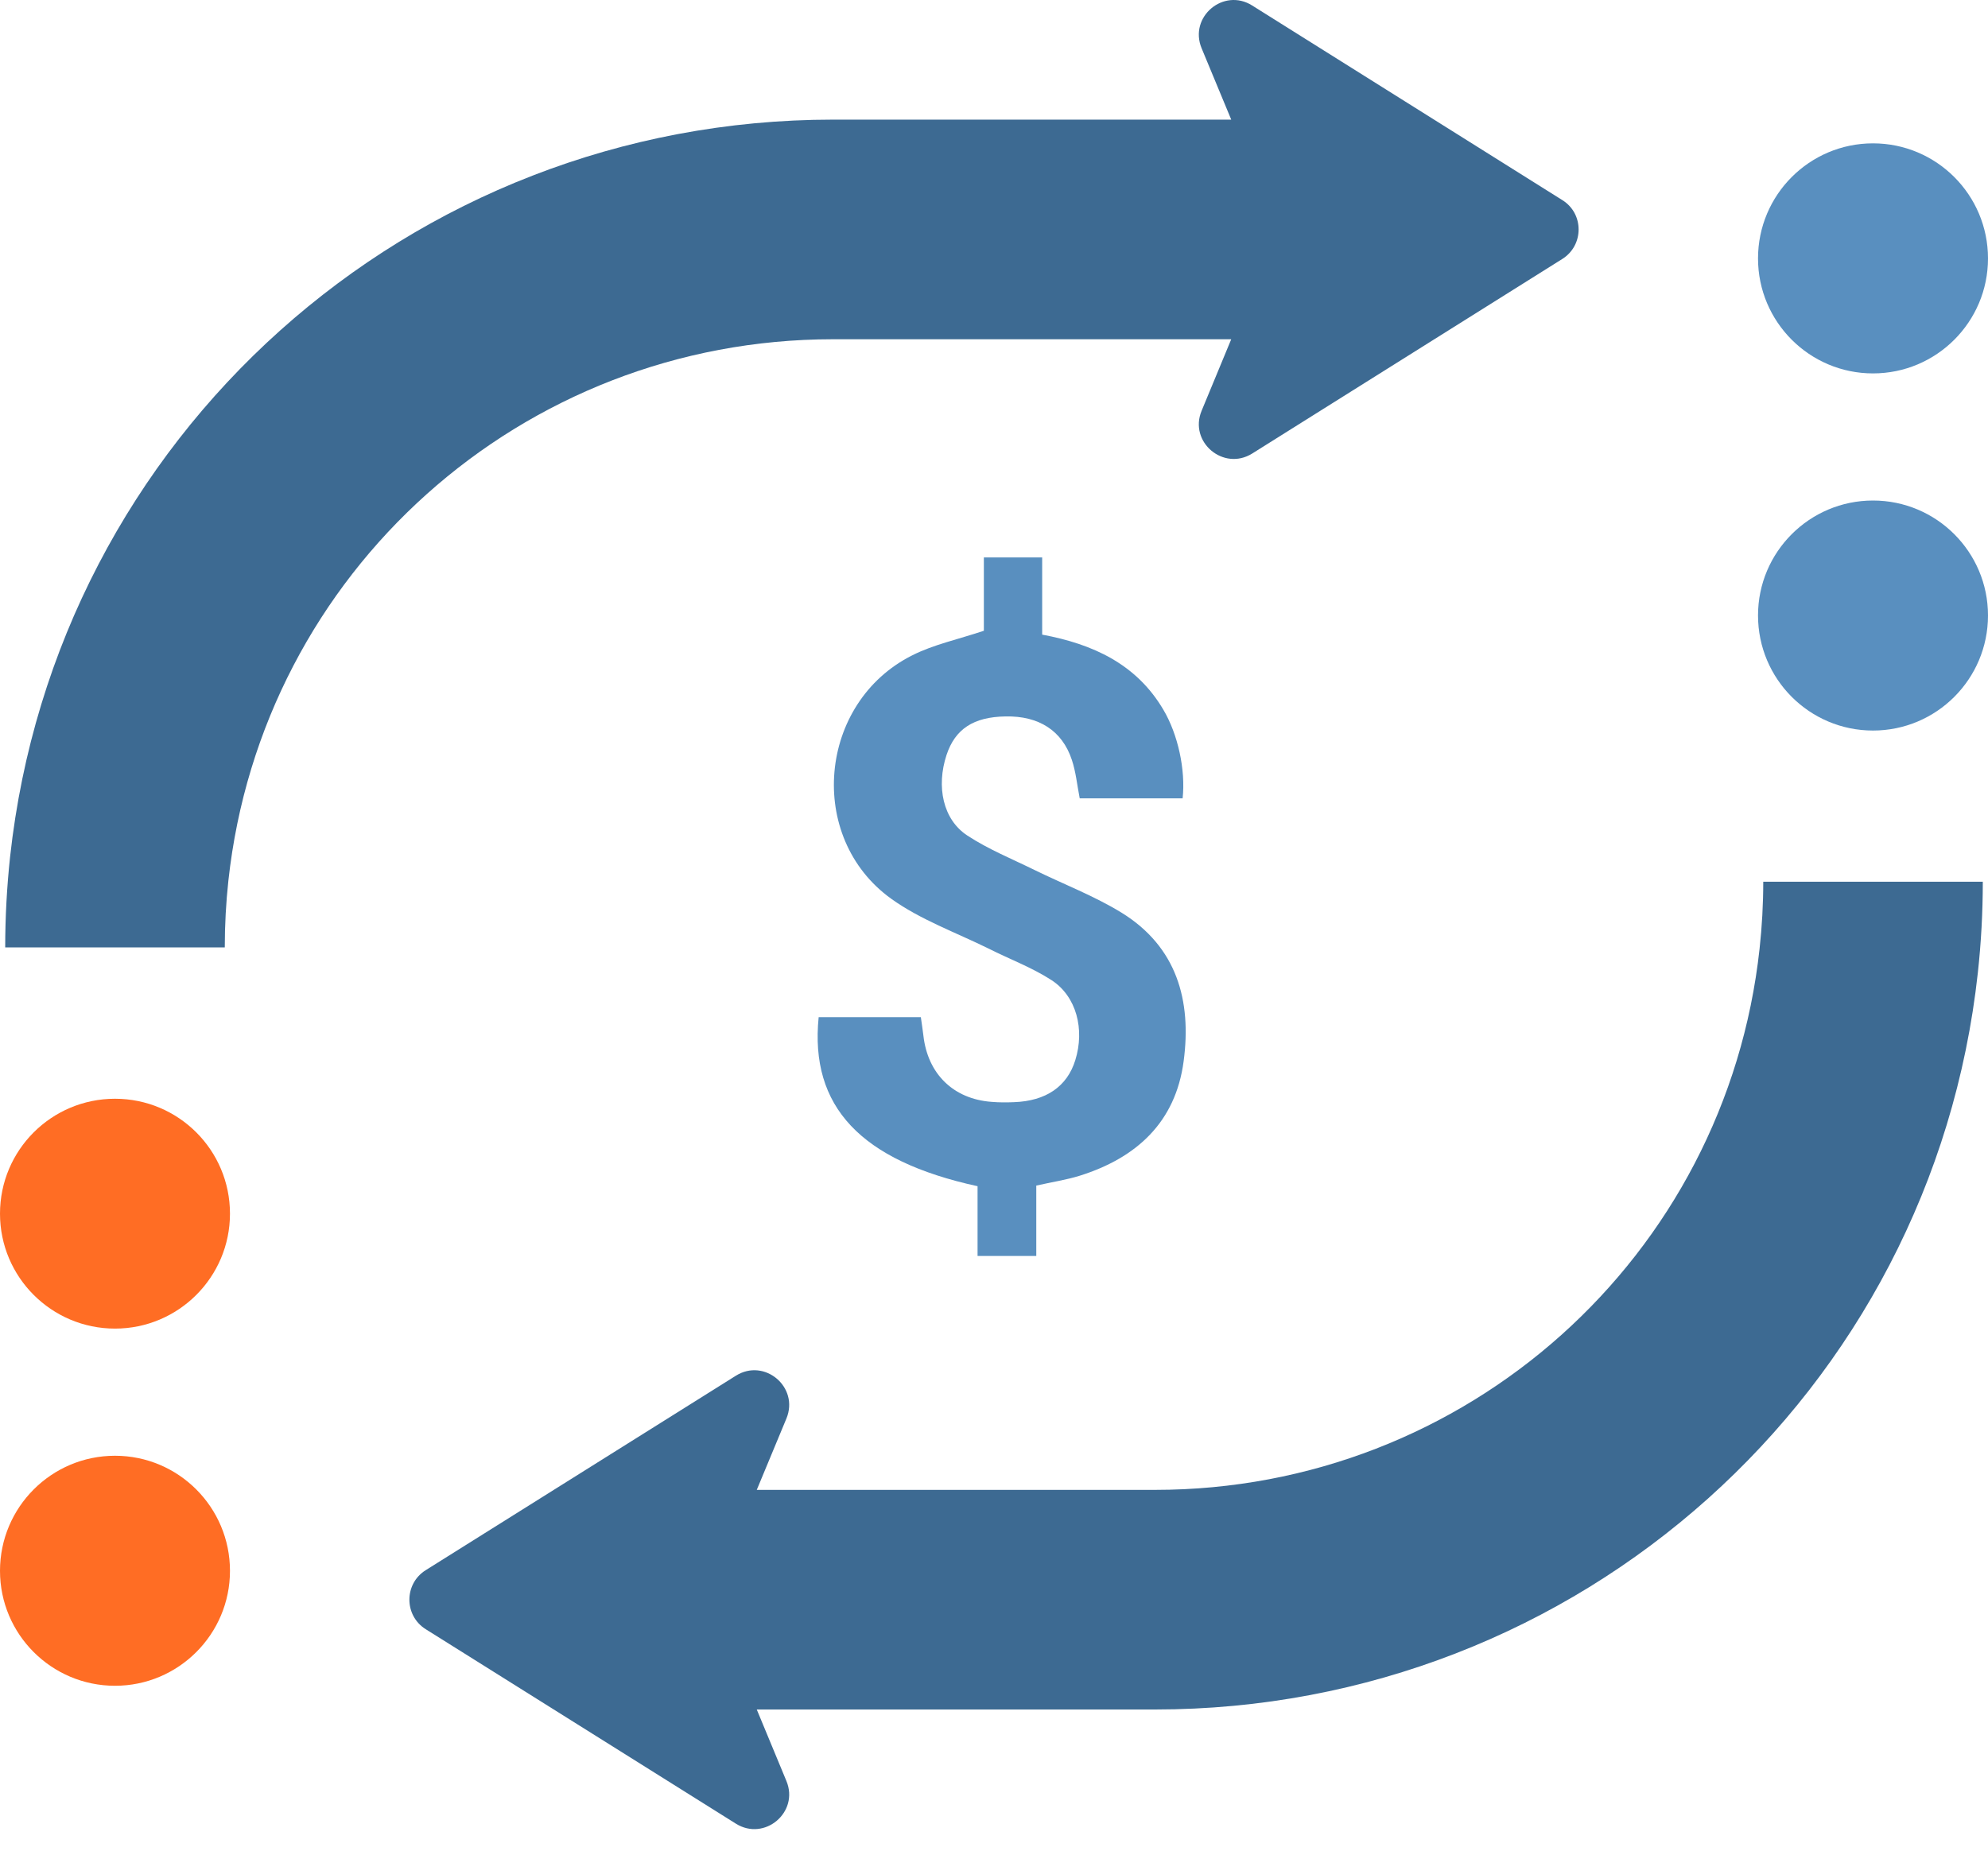<svg width="60" height="56" viewBox="0 0 60 56" fill="none" xmlns="http://www.w3.org/2000/svg">
  <path
    d="M37.16 10.24L36.266 12.399C35.874 13.341 36.927 14.229 37.792 13.69L47.153 7.816C47.808 7.404 47.808 6.447 47.153 6.04L37.792 0.166C36.927 -0.378 35.874 0.51 36.266 1.457L37.16 3.611H25.14C12.366 3.611 1.69 13.175 0.305 25.859C0.208 26.762 0.157 27.684 0.157 28.597H6.784C6.784 27.924 6.821 27.242 6.893 26.58C7.91 17.262 15.754 10.24 25.14 10.24H37.16Z"
    fill="#3D6A92" />
  <path
    d="M3.471 43.941C1.554 43.941 0 45.496 0 47.415C0 49.328 1.554 50.884 3.471 50.884C5.387 50.884 6.941 49.328 6.941 47.415C6.941 45.496 5.387 43.941 3.471 43.941Z"
    fill="#FF6D24" />
  <path
    d="M3.471 33.165C1.554 33.165 0 34.716 0 36.634C0 38.548 1.554 40.103 3.471 40.103C5.387 40.103 6.941 38.548 6.941 36.634C6.941 34.716 5.387 33.165 3.471 33.165Z"
    fill="#FF6D24" />
  <path
    d="M53.106 28.636C52.091 37.949 44.246 44.971 34.86 44.971H22.84L23.735 42.817C24.126 41.87 23.073 40.981 22.208 41.526L12.848 47.395C12.192 47.807 12.192 48.764 12.848 49.176L22.208 55.045C23.073 55.589 24.126 54.701 23.735 53.759L22.84 51.6H34.86C47.635 51.6 58.311 42.036 59.694 29.357C59.793 28.454 59.843 27.532 59.843 26.614H53.217C53.217 27.291 53.179 27.969 53.106 28.636Z"
    fill="#3D6A92" />
  <path
    d="M56.529 11.271C58.446 11.271 60 9.715 60 7.801C60 5.883 58.446 4.327 56.529 4.327C54.613 4.327 53.059 5.883 53.059 7.801C53.059 9.715 54.613 11.271 56.529 11.271Z"
    fill="#598FBF" />
  <path
    d="M56.529 15.108C54.613 15.108 53.059 16.663 53.059 18.577C53.059 20.496 54.613 22.051 56.529 22.051C58.446 22.051 60 20.496 60 18.577C60 16.663 58.446 15.108 56.529 15.108Z"
    fill="#598FBF" />
  <path
    d="M35.723 32.037C35.479 33.872 34.304 34.947 32.595 35.486C32.186 35.614 31.756 35.678 31.276 35.786V37.91H29.504V35.805C25.971 35.035 24.436 33.401 24.708 30.702H27.792C27.818 30.889 27.848 31.075 27.869 31.257C27.999 32.415 28.774 33.175 29.929 33.259C30.154 33.278 30.379 33.278 30.604 33.268C31.568 33.234 32.207 32.797 32.453 32.002C32.743 31.075 32.493 30.074 31.733 29.583C31.143 29.201 30.465 28.95 29.834 28.631C28.849 28.146 27.783 27.763 26.9 27.13C24.323 25.28 24.692 21.203 27.534 19.78C28.175 19.456 28.904 19.303 29.694 19.039V16.826H31.454V19.156C32.987 19.441 34.3 20.044 35.112 21.423C35.551 22.164 35.786 23.234 35.693 24.098H32.587C32.508 23.695 32.472 23.303 32.349 22.935C32.056 22.051 31.35 21.605 30.351 21.625C29.385 21.639 28.828 22.002 28.568 22.787C28.252 23.744 28.459 24.74 29.197 25.221C29.831 25.638 30.549 25.928 31.236 26.266C32.107 26.693 33.024 27.042 33.847 27.547C35.519 28.578 35.969 30.202 35.723 32.037Z"
    fill="#598FBF" />
</svg>
